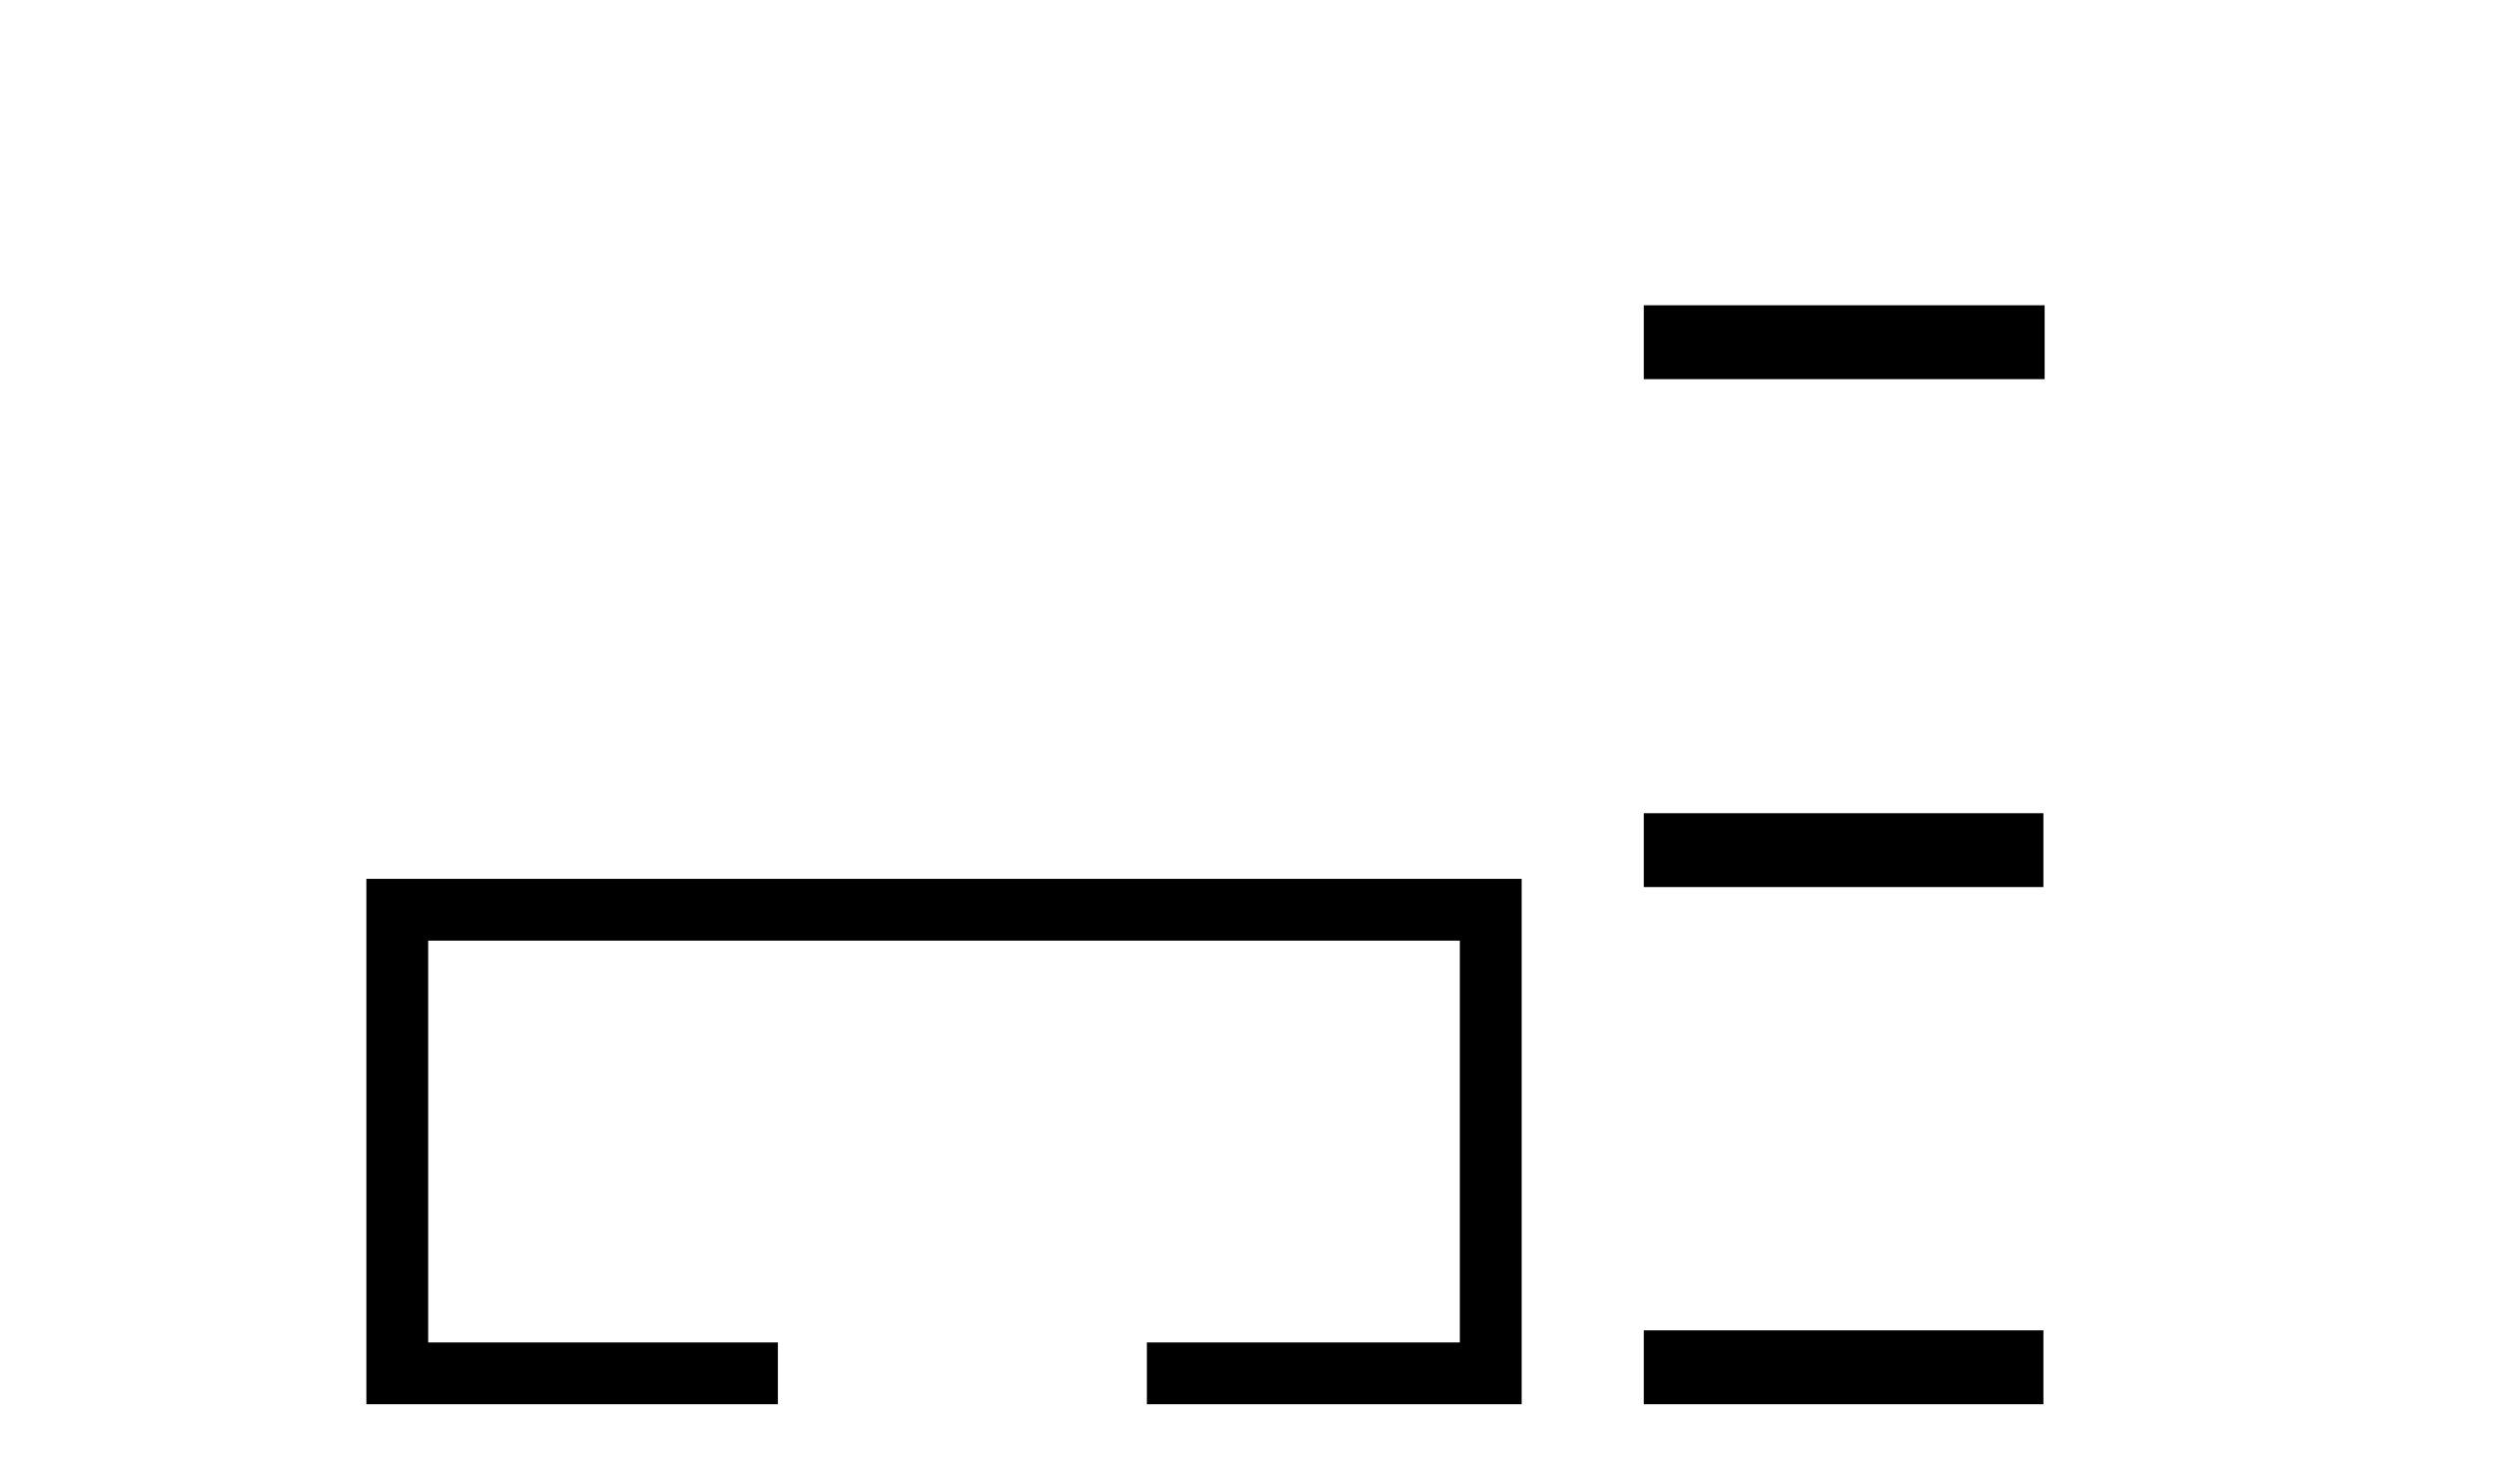 <?xml version='1.0' encoding='UTF-8' standalone='yes'?><svg xmlns='http://www.w3.org/2000/svg' xmlns:xlink='http://www.w3.org/1999/xlink' width='69.0' height='41.0' ><path d='M 10.124 24.289 L 10.124 38.809 L 21.495 38.809 L 21.495 37.101 L 11.832 37.101 L 11.832 25.997 L 40.34 25.997 L 40.34 37.101 L 31.692 37.101 L 31.692 38.809 L 42.048 38.809 L 42.048 24.289 Z' style='fill:#000000;stroke:none' /><path d='M 45.423 8.437 L 45.423 10.479 L 56.5 10.479 L 56.5 8.437 ZM 45.423 22.475 L 45.423 24.516 L 56.466 24.516 L 56.466 22.475 ZM 45.423 36.767 L 45.423 38.809 L 56.466 38.809 L 56.466 36.767 Z' style='fill:#000000;stroke:none' /></svg>
